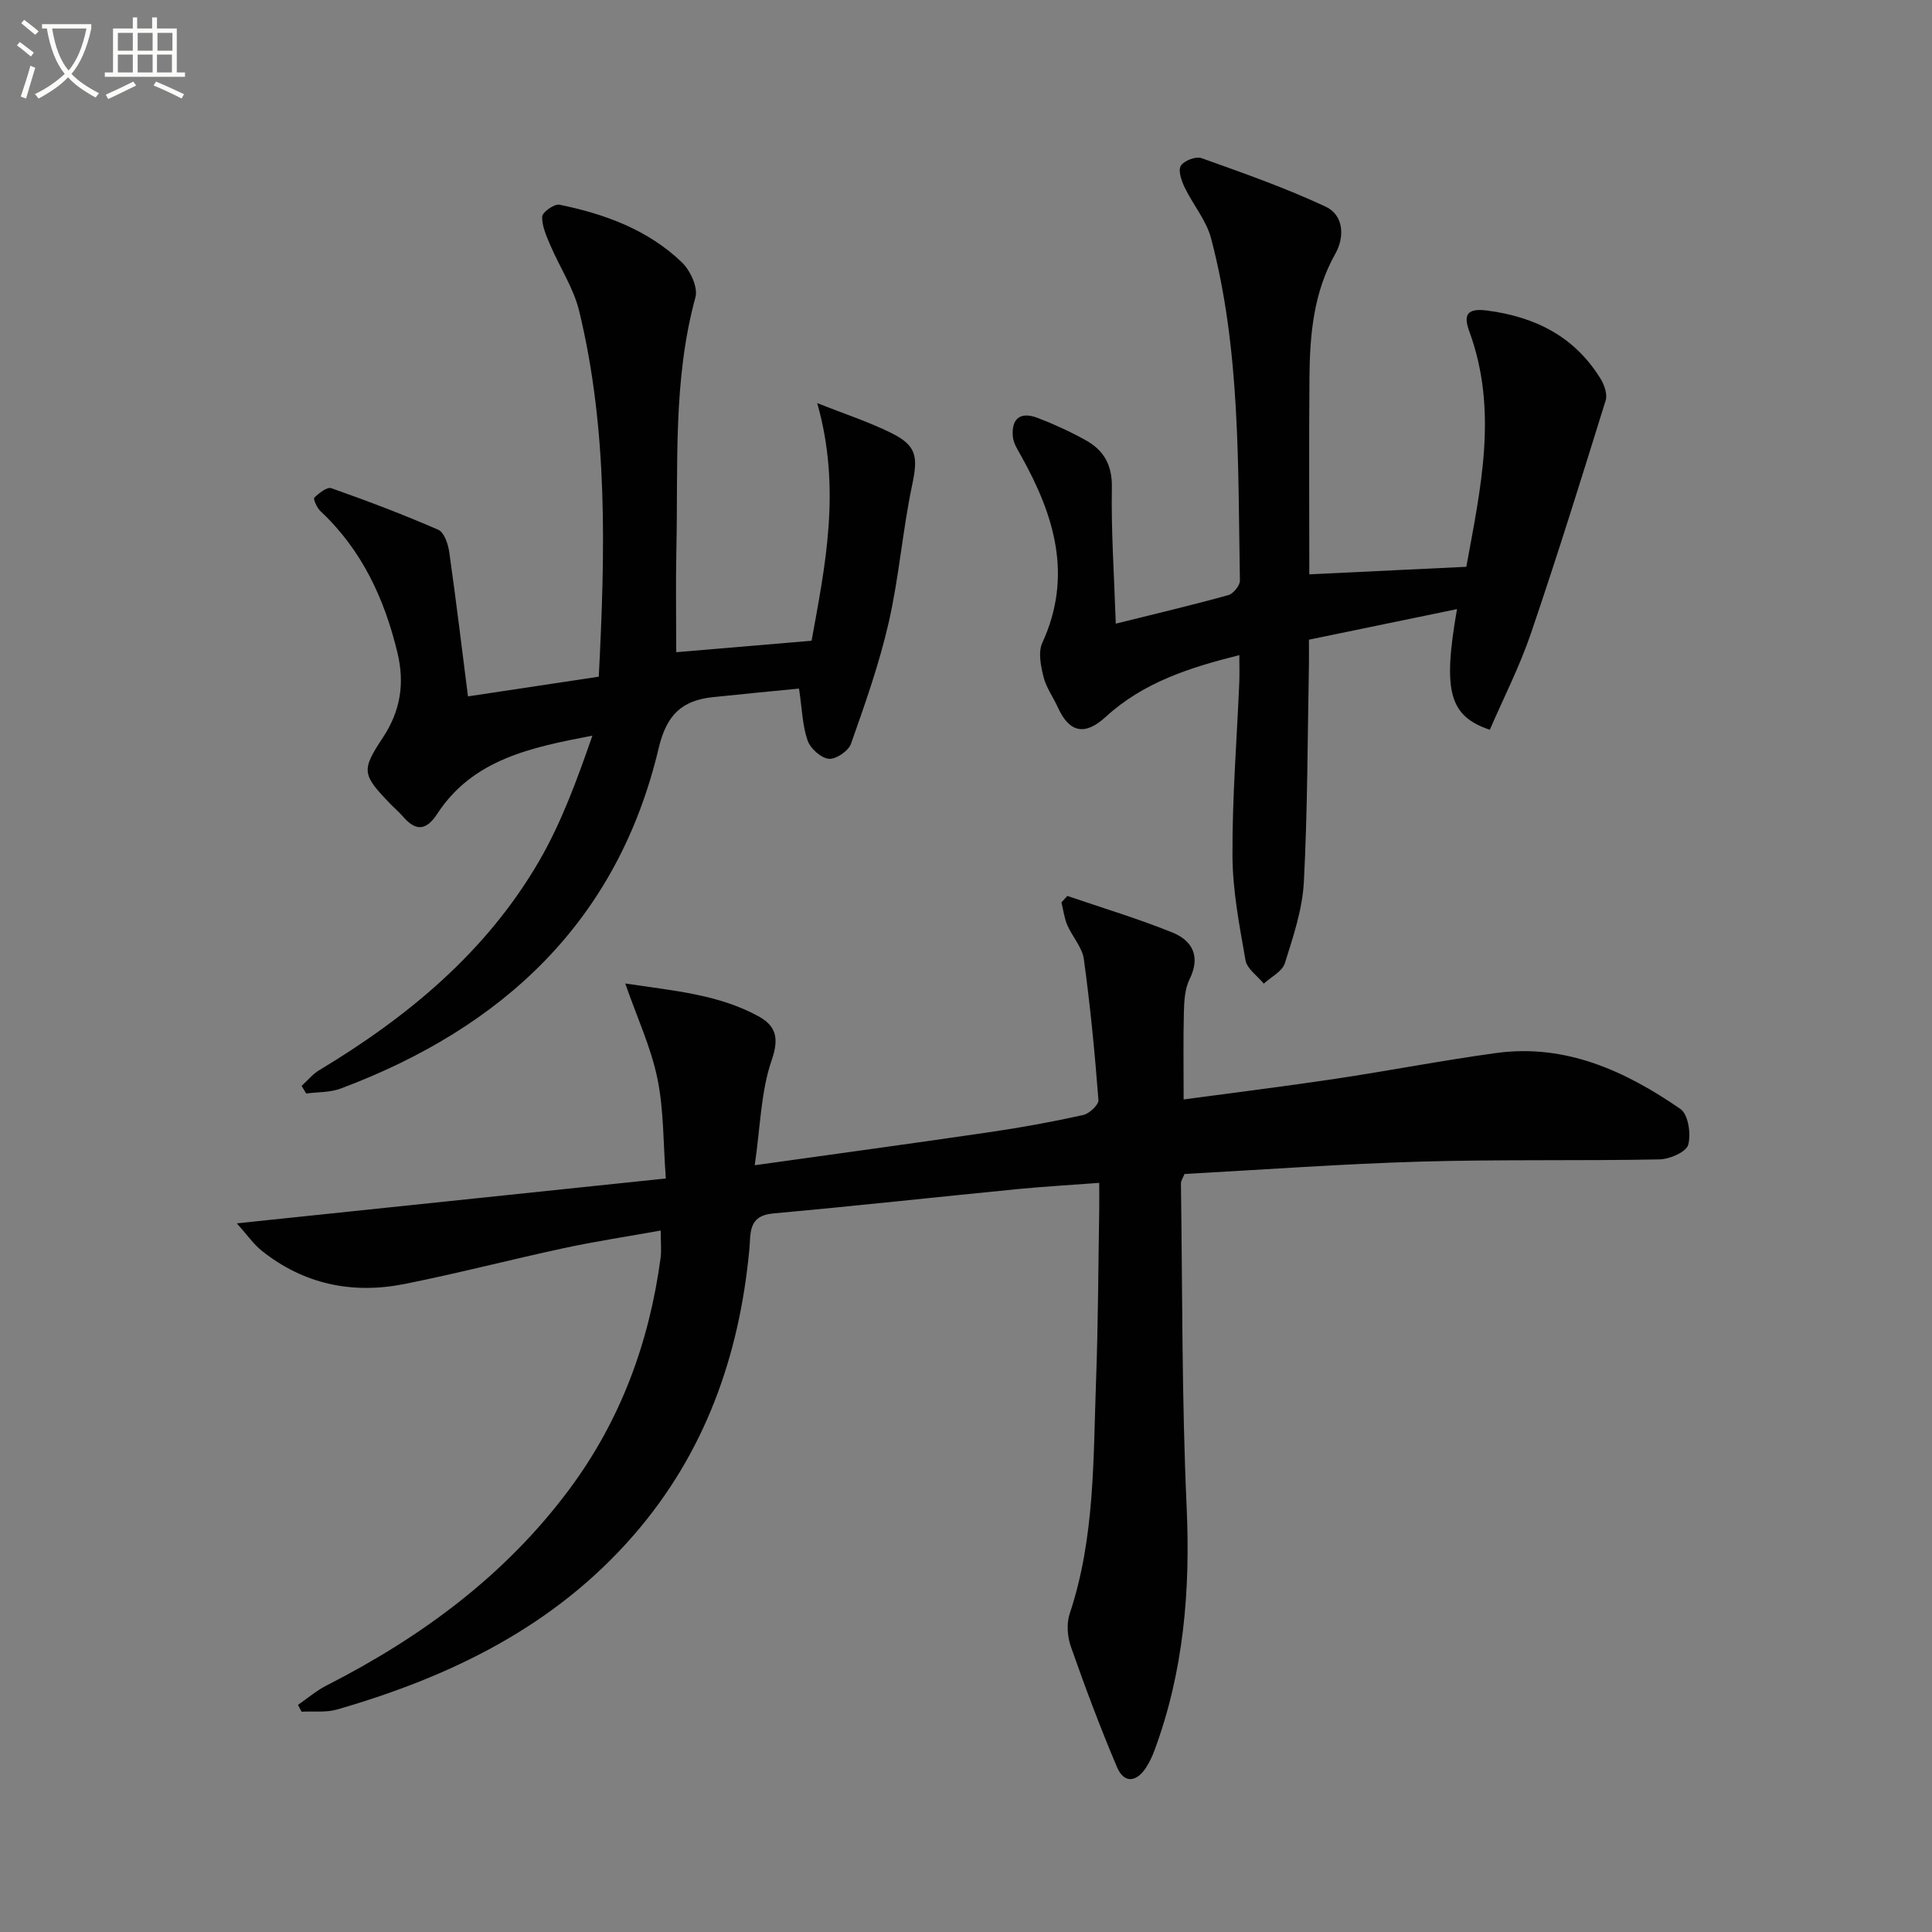 <svg enable-background="new 0 0 400 400" viewBox="0 0 400 400" xmlns="http://www.w3.org/2000/svg"><rect x="0" y="0" width="400" height="400" fill="#808080" stroke="none"/><path d="m6.4 11.7c-1-.8-1.9-1.6-2.9-2.3l.6-.7c.9.7 1.9 1.4 2.9 2.2zm-2.1 8.3c.7-2.1 1.4-4.2 2-6.4.2.1.6.3 1 .4-.7 2.3-1.3 4.4-1.9 6.4zm3-12.8c-1.1-.9-2.1-1.7-2.9-2.4l.6-.7c1 .8 2 1.5 3 2.4zm1.4-1.3v-.9h10.2v.9c-.9 4.2-2.3 7.3-4.1 9.4 1.3 1.4 3.2 2.7 5.7 4-.2.2-.4.5-.7.9-2.5-1.4-4.4-2.7-5.7-4.2-1.4 1.5-3.5 3-6.1 4.4 0 0 0 0-.1-.1-.3-.4-.5-.7-.7-.8 2.7-1.3 4.7-2.8 6.2-4.2-1.8-2.2-3-5.3-3.7-9.4zm9.2 0h-7.1c.6 3.8 1.7 6.7 3.4 8.7 1.7-2 2.9-4.8 3.7-8.7z" fill="#fbfcfa"/><path d="m31.6 3.6h.9v2.3h4.1v9.1h1.7v.9h-16.6v-.9h1.7v-9.1h4.1v-2.3h.9v2.3h3.1v-2.3zm-4 13.3.6.8c-1.9.9-3.8 1.9-5.8 2.8-.2-.3-.3-.6-.5-.9 2-.9 3.9-1.8 5.7-2.7zm-3.2-10.1v3.7h3.1v-3.7zm0 4.5v3.7h3.1v-3.7zm4.1-4.5v3.7h3.1v-3.7zm0 4.5v3.7h3.1v-3.7zm9.1 9.1c-2.1-1.1-4.1-2-5.8-2.7l.5-.8c2.2.9 4.1 1.8 5.8 2.6zm-1.9-13.6h-3.1v3.7h3.1zm-3.2 4.5v3.7h3.1v-3.7z" fill="#fbfcfa"/><g fill="#010101"><path d="m137.85 243.99c-.55-7.38-.4-14.21-1.75-20.73-1.33-6.44-4.19-12.57-6.65-19.64 9.97 1.51 19.25 2.23 27.56 6.78 3.55 1.94 4.38 4.39 2.78 9.03-2.26 6.51-2.35 13.76-3.53 21.82 17.41-2.44 33.17-4.58 48.91-6.89 6.4-.94 12.78-2.11 19.1-3.51 1.27-.28 3.23-2.12 3.15-3.11-.75-9.74-1.69-19.48-3.02-29.16-.34-2.46-2.39-4.64-3.43-7.05-.63-1.47-.82-3.13-1.21-4.7.41-.45.81-.9 1.22-1.34 7.24 2.48 14.6 4.69 21.69 7.55 4.21 1.69 5.96 4.96 3.61 9.72-.98 1.98-1.11 4.51-1.17 6.8-.15 5.77-.05 11.54-.05 18.07 10.37-1.4 20.83-2.69 31.25-4.25 11.16-1.67 22.25-3.83 33.43-5.36 14.4-1.97 26.77 3.71 38.19 11.59 1.6 1.11 2.22 5.19 1.59 7.42-.42 1.49-3.84 2.97-5.94 3.01-16.49.32-32.99-.02-49.47.46-16.27.47-32.52 1.67-48.87 2.56-.32.82-.75 1.41-.74 1.99.32 22.31.17 44.63 1.18 66.91.79 17.34-.61 34.15-6.67 50.47-.46 1.24-1.04 2.47-1.76 3.57-2.04 3.08-4.56 3.22-5.98-.12-3.48-8.2-6.61-16.56-9.56-24.97-.73-2.07-.92-4.78-.24-6.82 5.26-15.76 4.86-32.12 5.46-48.36.43-11.64.45-23.29.65-34.94.03-1.79 0-3.59 0-5.89-6.05.46-11.49.76-16.91 1.29-16.87 1.66-33.71 3.51-50.59 5.04-5.26.48-4.62 4.12-4.94 7.5-2.08 22.08-9.21 42.15-23.93 59.09-16.41 18.9-37.88 29.32-61.41 36.11-2.31.67-4.9.33-7.36.46-.25-.47-.5-.94-.75-1.41 1.96-1.35 3.8-2.94 5.9-4.01 19.68-10.03 37.09-22.84 50.38-40.76 10.54-14.22 16.44-30.27 18.79-47.71.22-1.61.03-3.27.03-5.73-6.86 1.23-13.48 2.23-20.03 3.64-11.03 2.37-21.97 5.23-33.03 7.43-10.76 2.14-20.81.08-29.53-6.88-1.73-1.38-3.02-3.29-5.17-5.68 29.83-3.12 58.49-6.12 88.82-9.29z"/><path d="m231.01 129.12c8.61-2.14 16-3.88 23.31-5.91 1.03-.29 2.4-1.98 2.39-3-.43-23.75.16-47.62-5.97-70.86-.98-3.73-3.74-6.96-5.46-10.53-.66-1.38-1.4-3.48-.81-4.48.63-1.06 3.1-2.02 4.26-1.61 8.68 3.1 17.41 6.16 25.74 10.06 3.77 1.77 3.94 6.29 2 9.74-4.52 8.02-5.28 16.72-5.36 25.56-.12 13.8-.03 27.6-.03 40.82 10.95-.53 21.48-1.03 32.51-1.56 2.9-16.05 6.66-32.25.62-48.72-1.15-3.14-.8-4.92 3.66-4.34 10.01 1.31 18.11 5.38 23.49 14.09.79 1.27 1.48 3.23 1.08 4.51-5.01 16.13-10.03 32.26-15.48 48.25-2.33 6.85-5.66 13.36-8.51 19.95-8.43-2.85-9.77-7.97-6.79-24.98-10.25 2.12-20.07 4.15-30.66 6.33 0 1.75.03 3.51 0 5.26-.29 14.97-.27 29.97-1.05 44.92-.3 5.67-2.21 11.33-3.94 16.82-.53 1.69-2.86 2.83-4.36 4.21-1.31-1.6-3.47-3.06-3.78-4.84-1.26-7.16-2.67-14.41-2.7-21.64-.06-11.95.9-23.91 1.41-35.87.07-1.64.01-3.29.01-5.66-10.23 2.55-19.86 5.63-27.64 12.76-4.27 3.92-7.51 3.39-9.93-1.94-.96-2.11-2.41-4.08-2.96-6.28-.57-2.27-1.15-5.14-.27-7.07 6.38-13.89 2.49-26.44-4.39-38.74-.7-1.26-1.58-2.6-1.7-3.97-.33-3.78 1.57-5.24 5.15-3.87 3.4 1.3 6.75 2.84 9.93 4.61 3.73 2.07 5.51 5.11 5.42 9.79-.16 8.97.46 17.91.81 28.19z"/><path d="m165.43 142.56c-6.02.6-11.95 1.15-17.86 1.78-6.39.68-9.56 3.64-11.2 10.56-8.48 35.82-32.25 57.87-65.82 70.47-2.2.83-4.76.71-7.16 1.03-.31-.53-.63-1.05-.94-1.58 1.2-1.09 2.26-2.42 3.63-3.24 18.37-11.05 34.59-24.48 45.49-43.22 4.69-8.06 7.92-16.98 11.08-26.05-12.61 2.42-24.71 4.83-32.12 16.18-2.23 3.42-4.37 3.71-7.04.63-.87-1-1.9-1.87-2.82-2.83-5.72-5.96-5.88-6.81-1.39-13.6 3.62-5.47 4.55-11.17 3-17.58-2.71-11.22-7.37-21.27-15.93-29.28-.73-.68-1.54-2.54-1.28-2.79.96-.94 2.65-2.28 3.54-1.96 7.46 2.63 14.88 5.44 22.13 8.6 1.22.53 2.04 2.96 2.27 4.62 1.4 9.82 2.58 19.67 3.88 29.88 8.69-1.31 17.74-2.67 27.08-4.08 1.31-25.63 1.96-50.87-4.06-75.71-1.14-4.73-4.01-9.02-5.95-13.57-.82-1.92-1.77-4-1.71-5.97.02-.9 2.52-2.69 3.57-2.47 9.38 1.92 18.32 5.17 25.35 11.93 1.74 1.67 3.38 5.19 2.81 7.25-4.68 17.13-3.56 34.62-3.94 52.02-.16 7.3-.03 14.61-.03 21.45 9.29-.79 18.15-1.54 28.02-2.37 2.73-15.14 6.24-31.44 1.16-49.2 5.68 2.25 10.66 3.87 15.31 6.17 5.38 2.66 5.57 4.99 4.34 10.85-1.98 9.4-2.71 19.07-4.85 28.42-1.95 8.53-4.89 16.85-7.81 25.11-.52 1.48-3.14 3.25-4.59 3.09-1.63-.17-3.8-2.12-4.38-3.77-1.07-3.06-1.14-6.46-1.78-10.77z"/></g></svg>
